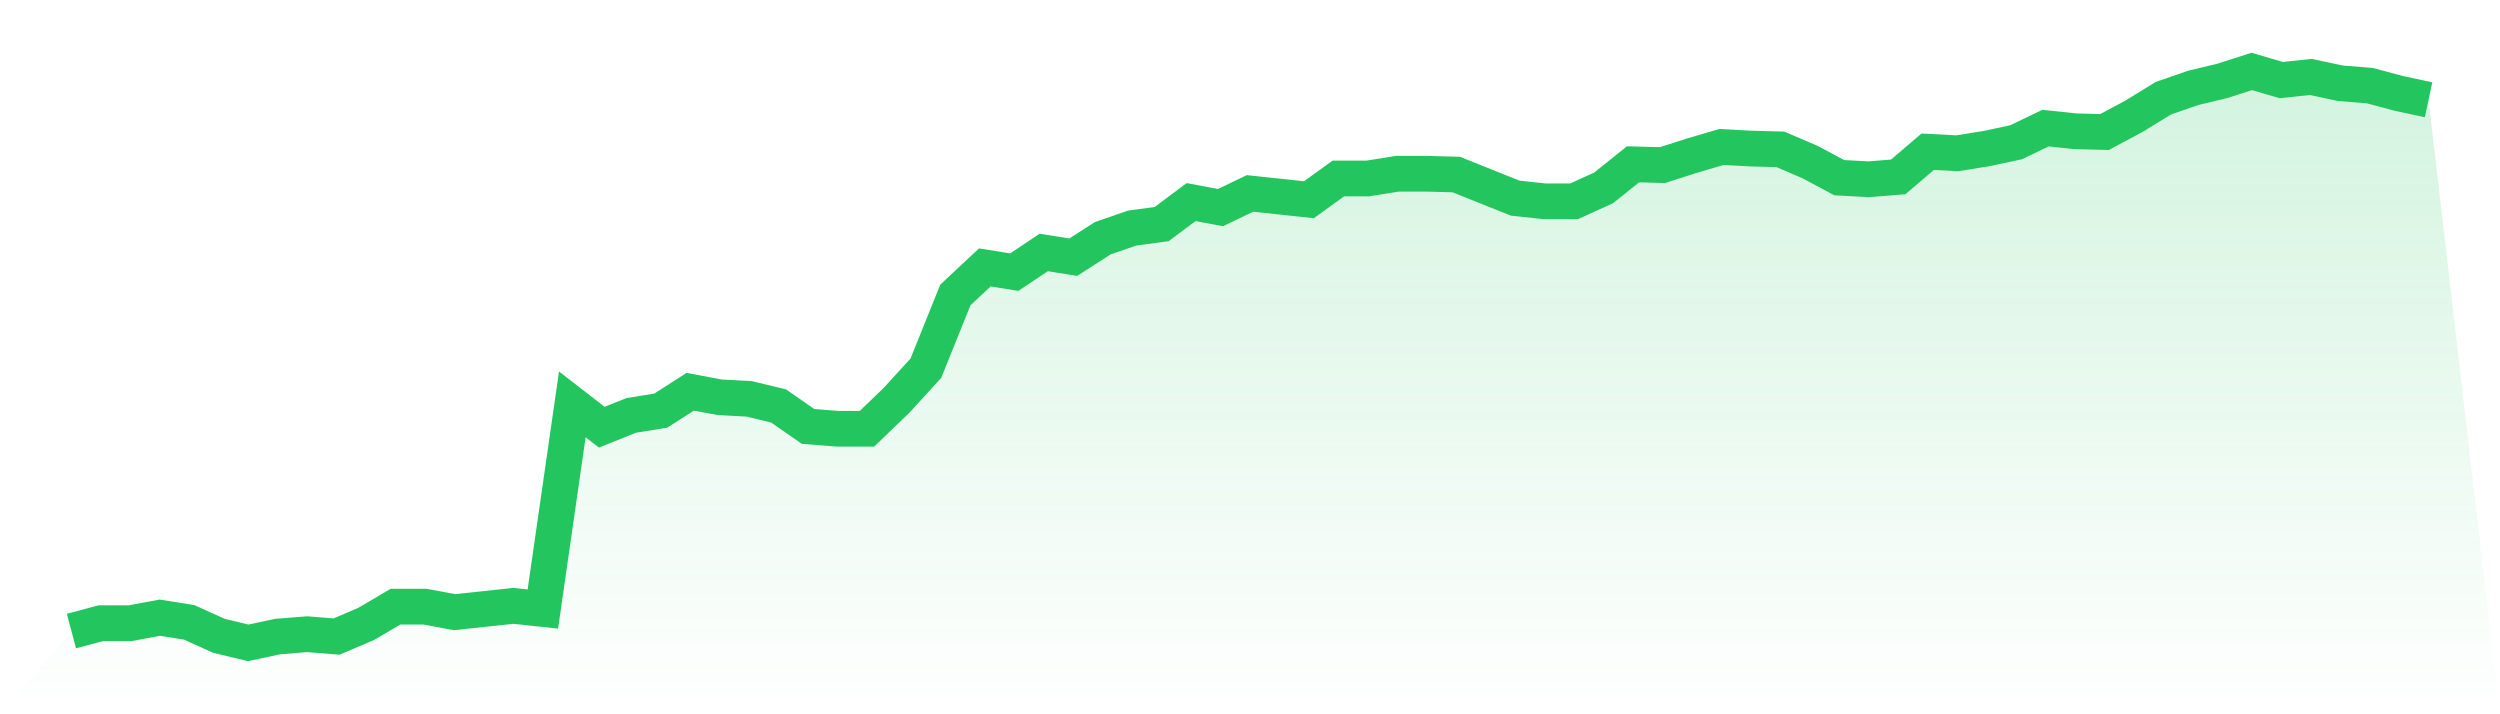 <svg viewBox="0 0 140 40" xmlns="http://www.w3.org/2000/svg">
<defs>
<linearGradient id="gradient" x1="0" x2="0" y1="0" y2="1">
<stop offset="0%" stop-color="#22c55e" stop-opacity="0.2"/>
<stop offset="100%" stop-color="#22c55e" stop-opacity="0"/>
</linearGradient>
</defs>
<path d="M4,35.339 L4,35.339 L5.65,34.898 L7.3,34.898 L8.95,34.59 L10.6,34.854 L12.25,35.603 L13.9,36 L15.55,35.647 L17.2,35.515 L18.85,35.647 L20.5,34.942 L22.15,33.972 L23.8,33.972 L25.45,34.281 L27.1,34.105 L28.75,33.928 L30.4,34.105 L32.05,22.645 L33.7,23.923 L35.35,23.262 L37,22.997 L38.65,21.939 L40.3,22.248 L41.95,22.336 L43.6,22.733 L45.25,23.879 L46.9,24.011 L48.55,24.011 L50.2,22.424 L51.85,20.617 L53.5,16.518 L55.15,14.975 L56.8,15.24 L58.45,14.138 L60.1,14.402 L61.75,13.344 L63.4,12.771 L65.05,12.551 L66.7,11.317 L68.35,11.625 L70,10.832 L71.65,11.008 L73.3,11.185 L74.95,9.994 L76.6,9.994 L78.25,9.73 L79.9,9.73 L81.55,9.774 L83.2,10.435 L84.85,11.096 L86.5,11.273 L88.15,11.273 L89.8,10.523 L91.45,9.201 L93.1,9.245 L94.75,8.716 L96.4,8.231 L98.05,8.32 L99.7,8.364 L101.35,9.069 L103,9.95 L104.65,10.039 L106.3,9.906 L107.95,8.496 L109.6,8.584 L111.25,8.32 L112.9,7.967 L114.55,7.174 L116.2,7.35 L117.85,7.394 L119.5,6.512 L121.15,5.499 L122.8,4.926 L124.45,4.529 L126.1,4 L127.75,4.485 L129.4,4.309 L131.05,4.661 L132.7,4.793 L134.35,5.234 L136,5.587 L140,40 L0,40 z" fill="url(#gradient)"/>
<path d="M4,35.339 L4,35.339 L5.65,34.898 L7.3,34.898 L8.95,34.59 L10.6,34.854 L12.25,35.603 L13.9,36 L15.55,35.647 L17.2,35.515 L18.85,35.647 L20.5,34.942 L22.15,33.972 L23.8,33.972 L25.45,34.281 L27.1,34.105 L28.75,33.928 L30.4,34.105 L32.05,22.645 L33.7,23.923 L35.35,23.262 L37,22.997 L38.65,21.939 L40.3,22.248 L41.95,22.336 L43.6,22.733 L45.25,23.879 L46.9,24.011 L48.55,24.011 L50.2,22.424 L51.85,20.617 L53.5,16.518 L55.15,14.975 L56.8,15.24 L58.45,14.138 L60.1,14.402 L61.75,13.344 L63.4,12.771 L65.05,12.551 L66.7,11.317 L68.35,11.625 L70,10.832 L71.65,11.008 L73.3,11.185 L74.95,9.994 L76.6,9.994 L78.25,9.73 L79.9,9.73 L81.55,9.774 L83.2,10.435 L84.85,11.096 L86.5,11.273 L88.15,11.273 L89.8,10.523 L91.45,9.201 L93.1,9.245 L94.75,8.716 L96.4,8.231 L98.05,8.32 L99.7,8.364 L101.35,9.069 L103,9.95 L104.65,10.039 L106.3,9.906 L107.95,8.496 L109.6,8.584 L111.25,8.32 L112.9,7.967 L114.55,7.174 L116.2,7.35 L117.85,7.394 L119.5,6.512 L121.15,5.499 L122.8,4.926 L124.45,4.529 L126.1,4 L127.75,4.485 L129.4,4.309 L131.05,4.661 L132.7,4.793 L134.35,5.234 L136,5.587" fill="none" stroke="#22c55e" stroke-width="2"/>
</svg>